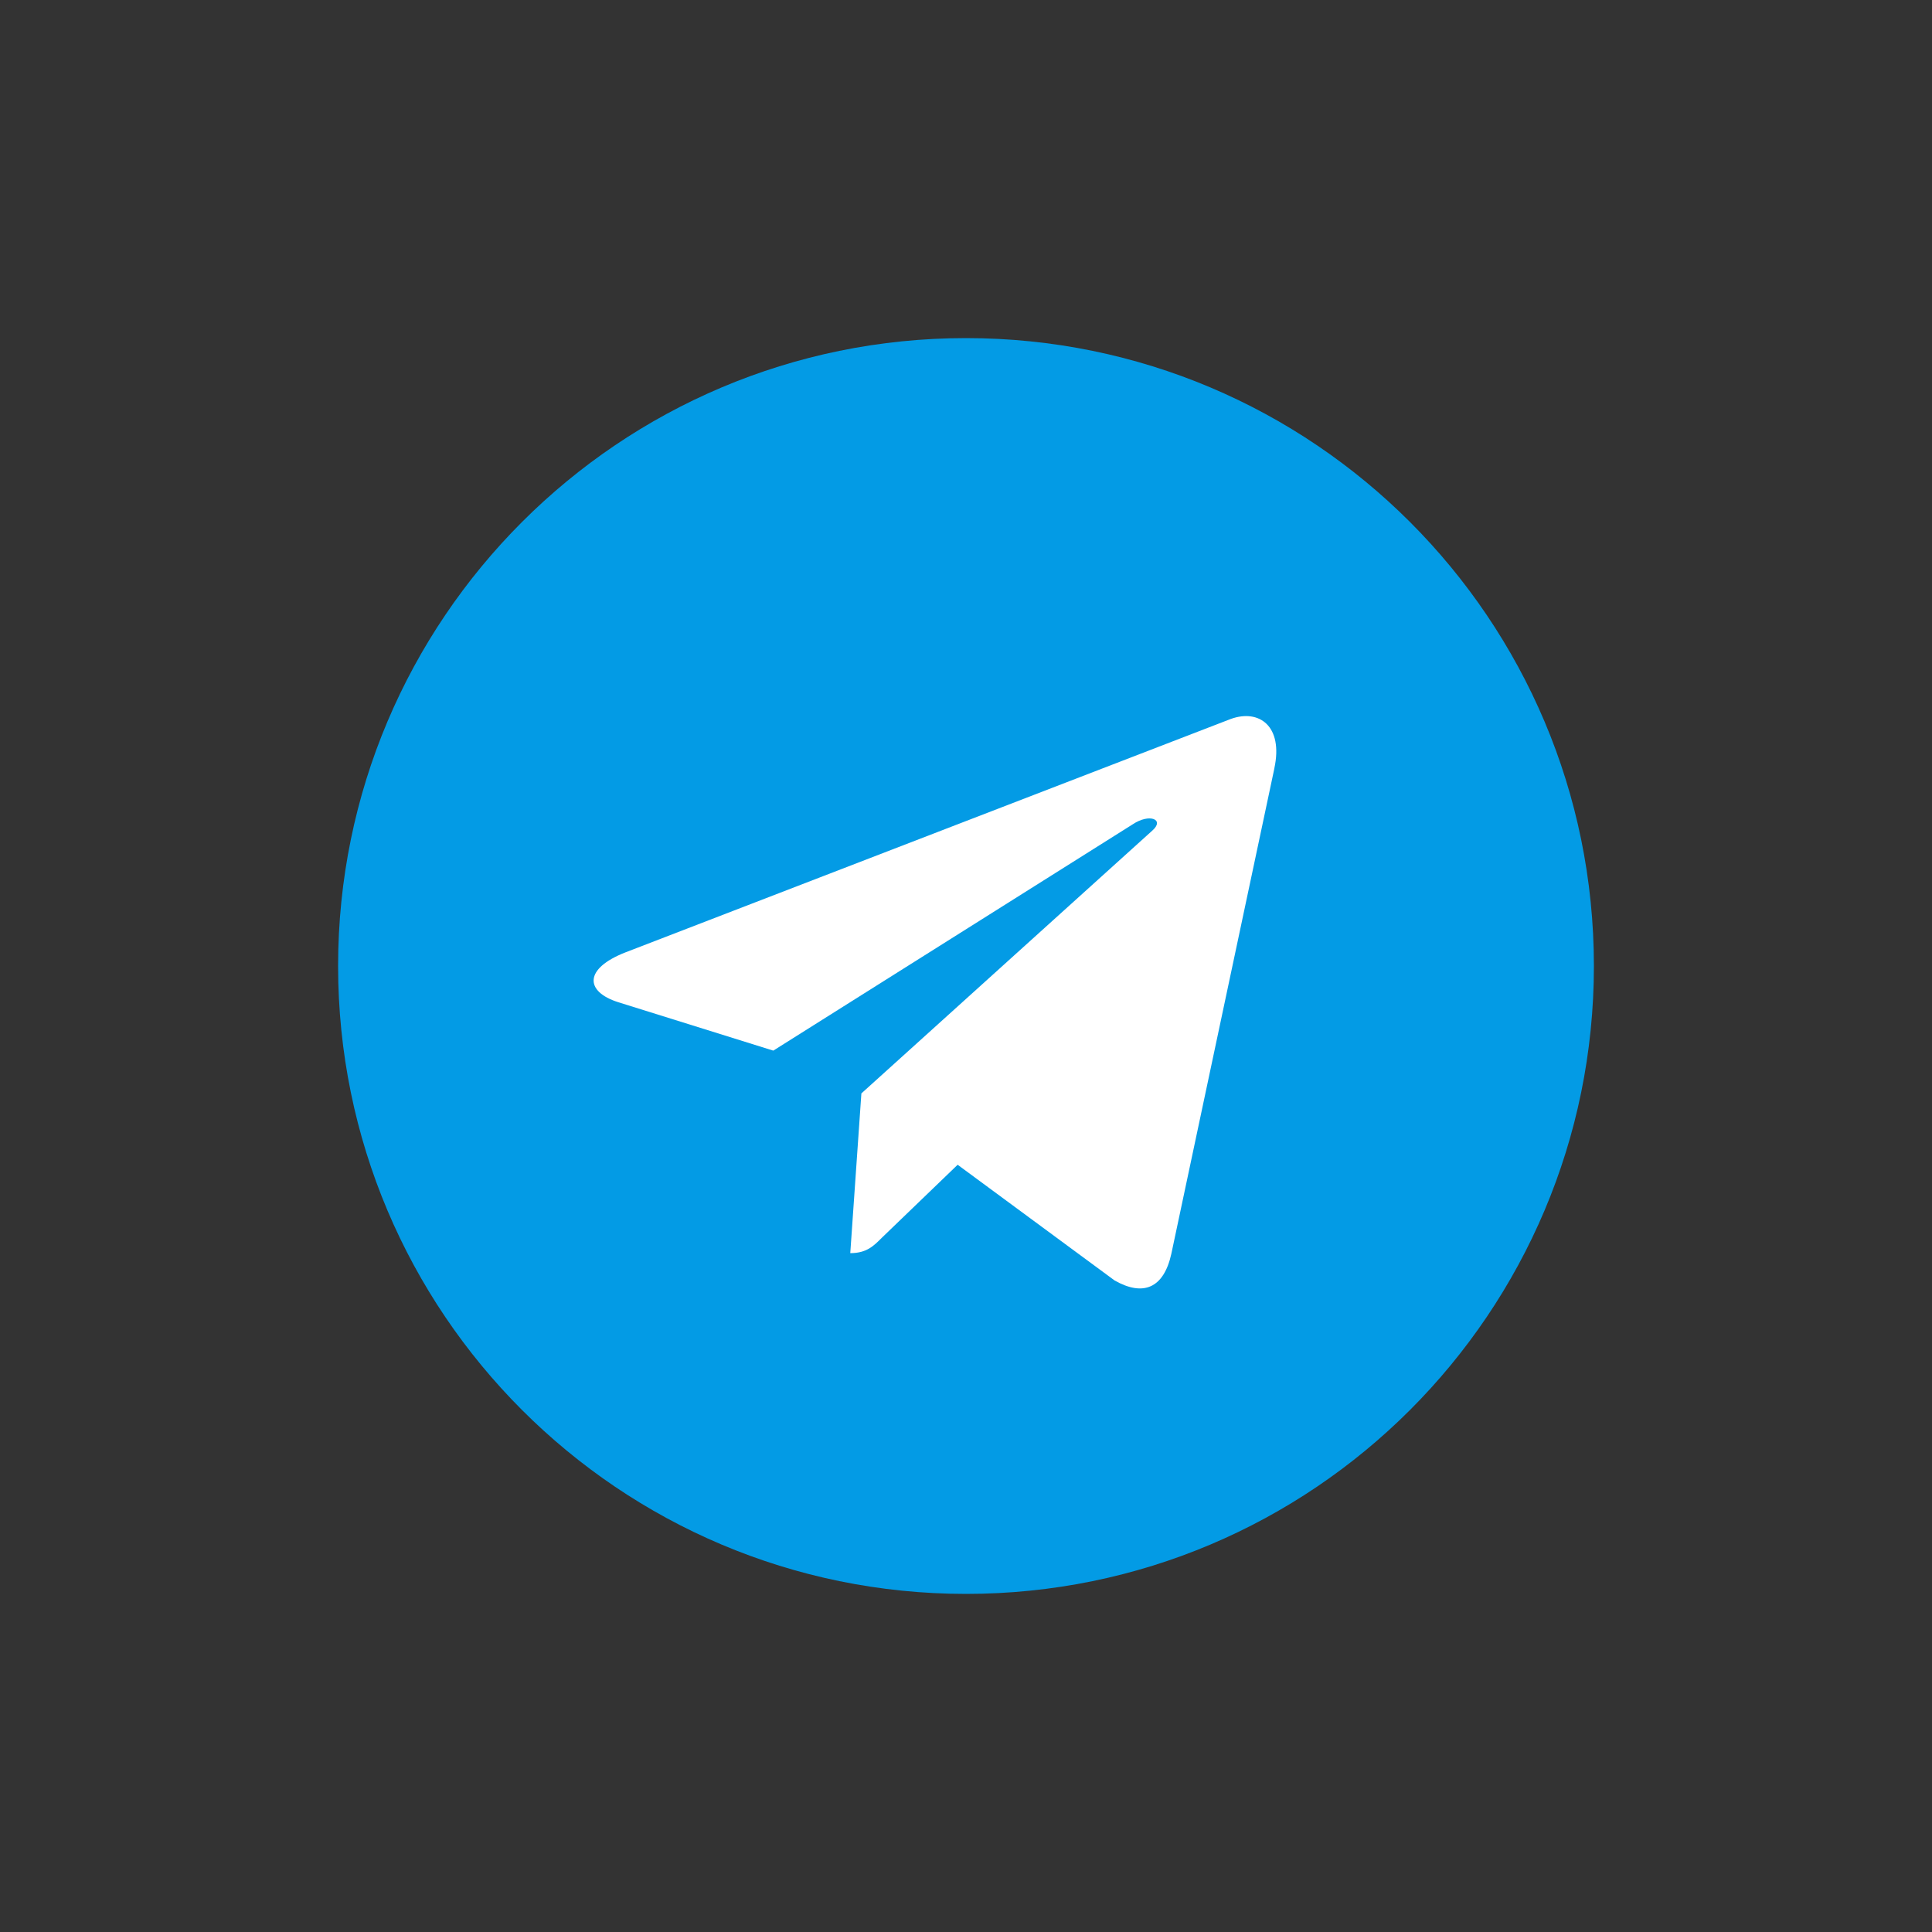 <svg width="40" height="40" viewBox="0 0 40 40" fill="none" xmlns="http://www.w3.org/2000/svg">
<rect x="0" y="0" width="40" height="40" fill="#333333" stroke="none"/>
<path d="M20 33C27.18 33 33 27.18 33 20C33 12.82 27.18 7 20 7C12.82 7 7 12.82 7 20C7 27.18 12.82 33 20 33Z" fill="#039BE5"/>
<path d="M12.949 19.718L25.483 14.885C26.064 14.675 26.573 15.027 26.384 15.907L26.385 15.906L24.251 25.96C24.093 26.673 23.669 26.846 23.077 26.511L19.827 24.115L18.259 25.625C18.086 25.799 17.939 25.945 17.604 25.945L17.834 22.638L23.858 17.196C24.12 16.965 23.799 16.835 23.454 17.065L16.01 21.752L12.801 20.75C12.105 20.529 12.089 20.054 12.949 19.718Z" fill="white"/>
</svg>
